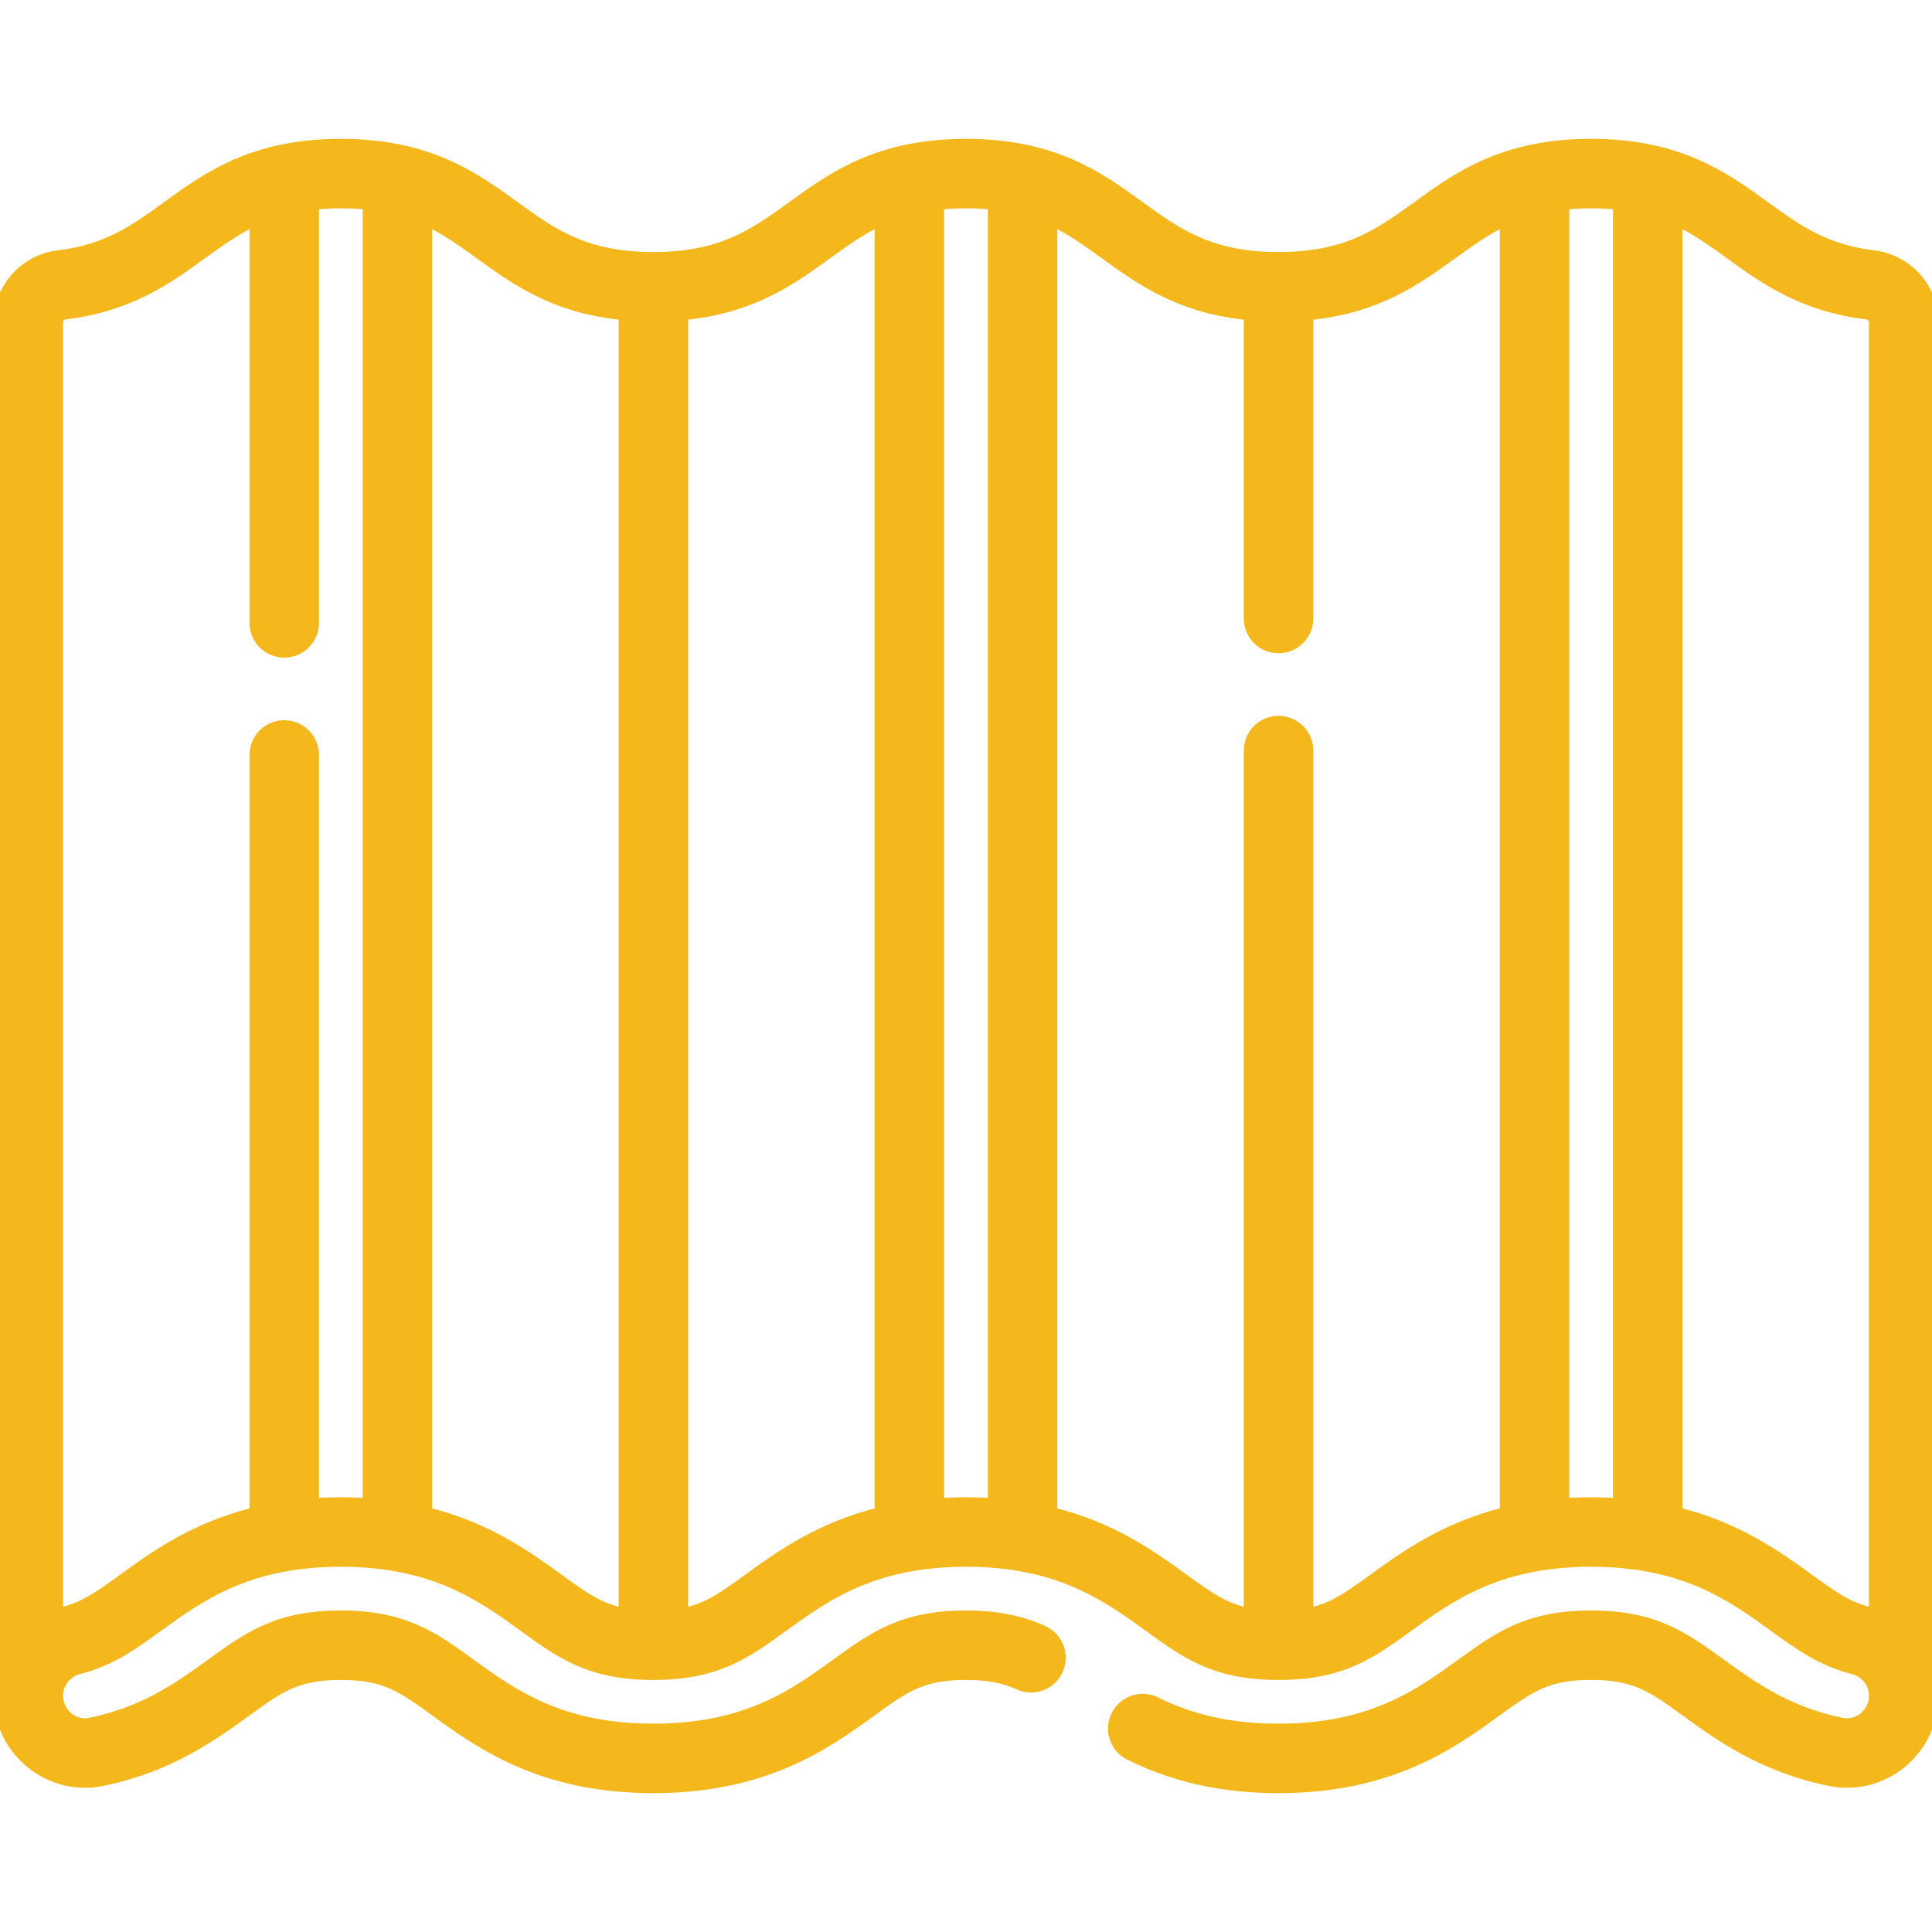 <svg width="60" height="60" viewBox="0 0 60 60" fill="none" xmlns="http://www.w3.org/2000/svg">
<g id="asbestos 1" clip-path="url(#clip0_3676_3278)">
<g id="Group">
<g id="Vector">
<mask id="path-1-outside-1_3676_3278" maskUnits="userSpaceOnUse" x="-1" y="3.512" width="62" height="53" fill="black">
<rect fill="white" x="-1" y="3.512" width="62" height="53"/>
<path d="M58.181 7.974C56.65 7.789 55.785 7.162 54.783 6.437C53.537 5.534 52.125 4.512 49.414 4.512C46.702 4.512 45.29 5.534 44.044 6.437C42.866 7.29 41.848 8.027 39.706 8.027C37.564 8.027 36.547 7.29 35.368 6.437C34.123 5.534 32.711 4.512 29.999 4.512C27.288 4.512 25.876 5.534 24.63 6.437C23.452 7.29 22.434 8.027 20.293 8.027C18.151 8.027 17.133 7.29 15.955 6.437C14.709 5.534 13.297 4.512 10.586 4.512C7.874 4.512 6.462 5.534 5.217 6.437C4.215 7.162 3.35 7.789 1.819 7.974C0.782 8.099 0 8.975 0 10.011V52.664C0 53.467 0.357 54.219 0.98 54.727C1.596 55.229 2.394 55.426 3.169 55.267C5.244 54.841 6.563 53.885 7.623 53.118C8.675 52.355 9.204 51.973 10.586 51.973C11.968 51.973 12.496 52.355 13.549 53.118C14.93 54.118 16.821 55.488 20.292 55.488C23.764 55.488 25.655 54.118 27.036 53.118C28.089 52.355 28.617 51.973 29.999 51.973C30.676 51.973 31.186 52.068 31.654 52.282C32.095 52.483 32.617 52.289 32.819 51.848C33.02 51.406 32.826 50.885 32.385 50.683C31.686 50.364 30.928 50.215 29.999 50.215C28.047 50.215 27.146 50.868 26.005 51.694C24.687 52.649 23.194 53.73 20.292 53.73C17.391 53.73 15.897 52.649 14.579 51.694C13.439 50.868 12.537 50.215 10.586 50.215C8.634 50.215 7.733 50.868 6.592 51.694C5.62 52.398 4.52 53.195 2.815 53.545C2.466 53.617 2.211 53.463 2.091 53.364C1.879 53.192 1.758 52.937 1.758 52.664C1.758 52.255 2.038 51.898 2.44 51.795C3.421 51.545 4.094 51.058 4.873 50.493C6.191 49.539 7.684 48.457 10.585 48.457C13.487 48.457 14.98 49.539 16.298 50.493C17.439 51.32 18.34 51.973 20.292 51.973C22.244 51.973 23.145 51.32 24.287 50.493C25.604 49.539 27.098 48.457 29.999 48.457C32.901 48.457 34.394 49.539 35.712 50.493C36.853 51.32 37.754 51.973 39.706 51.973C41.658 51.973 42.559 51.32 43.701 50.493C45.018 49.539 46.512 48.457 49.414 48.457C52.315 48.457 53.809 49.539 55.127 50.494C55.906 51.058 56.579 51.545 57.56 51.796C57.962 51.898 58.242 52.255 58.242 52.664C58.242 52.937 58.121 53.192 57.909 53.364C57.789 53.463 57.535 53.617 57.185 53.545C55.48 53.195 54.379 52.398 53.408 51.694C52.267 50.868 51.366 50.215 49.414 50.215C47.462 50.215 46.56 50.867 45.419 51.694C44.101 52.649 42.608 53.73 39.706 53.73C38.243 53.73 37.027 53.465 35.88 52.895C35.445 52.679 34.918 52.857 34.702 53.291C34.486 53.726 34.663 54.254 35.098 54.469C36.478 55.155 37.986 55.488 39.706 55.488C43.178 55.488 45.069 54.118 46.45 53.117C47.503 52.355 48.031 51.972 49.414 51.972C50.796 51.972 51.324 52.355 52.377 53.117C53.437 53.885 54.755 54.84 56.831 55.267C57.606 55.426 58.404 55.229 59.02 54.727C59.643 54.219 60 53.467 60 52.664V10.011C60 8.975 59.218 8.099 58.181 7.974ZM9.707 46.73V23.446C9.707 22.961 9.313 22.567 8.828 22.567C8.342 22.567 7.949 22.961 7.949 23.446V47.001C6.065 47.46 4.824 48.358 3.842 49.07C3.131 49.585 2.661 49.925 2.006 50.092C1.921 50.114 1.839 50.141 1.758 50.17V10.011C1.758 9.861 1.872 9.738 2.029 9.719C4.013 9.479 5.2 8.619 6.248 7.86C6.805 7.457 7.328 7.08 7.949 6.794V19.345C7.949 19.83 8.342 20.223 8.828 20.223C9.313 20.223 9.707 19.83 9.707 19.345V6.318C9.979 6.287 10.269 6.27 10.586 6.27C10.903 6.27 11.193 6.287 11.465 6.318V46.73C11.183 46.71 10.891 46.699 10.586 46.699C10.28 46.699 9.988 46.71 9.707 46.73ZM13.222 47.001V6.794C13.844 7.08 14.366 7.457 14.924 7.86C16.027 8.659 17.262 9.553 19.414 9.746V50.146C18.622 50.005 18.125 49.646 17.329 49.07C16.347 48.358 15.106 47.46 13.222 47.001ZM23.255 49.07C22.46 49.646 21.963 50.005 21.171 50.146V9.746C23.323 9.553 24.558 8.659 25.661 7.86C26.219 7.457 26.741 7.08 27.362 6.794V47.001C25.479 47.46 24.238 48.358 23.255 49.07ZM29.12 46.73V6.318C29.392 6.287 29.682 6.27 29.999 6.27C30.316 6.27 30.606 6.287 30.878 6.318V46.73C30.597 46.71 30.304 46.699 29.999 46.699C29.694 46.699 29.402 46.71 29.12 46.73ZM42.669 49.07C41.874 49.646 41.377 50.005 40.585 50.146V23.31C40.585 22.825 40.192 22.431 39.706 22.431C39.221 22.431 38.827 22.825 38.827 23.31V50.146C38.035 50.005 37.539 49.646 36.743 49.07C35.761 48.358 34.52 47.46 32.636 47.001V6.794C33.257 7.08 33.78 7.457 34.337 7.86C35.441 8.659 36.675 9.553 38.827 9.746V19.208C38.827 19.694 39.221 20.087 39.706 20.087C40.192 20.087 40.585 19.694 40.585 19.208V9.746C42.737 9.553 43.972 8.659 45.075 7.86C45.633 7.457 46.156 7.08 46.777 6.794V47C44.893 47.46 43.652 48.358 42.669 49.07ZM48.535 46.73V6.318C48.807 6.287 49.096 6.27 49.414 6.27C49.731 6.27 50.02 6.287 50.292 6.318V46.73C50.011 46.71 49.719 46.699 49.414 46.699C49.108 46.699 48.816 46.71 48.535 46.73ZM57.994 50.092C57.339 49.925 56.869 49.585 56.158 49.07C55.175 48.358 53.934 47.46 52.05 47V6.794C52.672 7.08 53.194 7.457 53.752 7.86C54.8 8.619 55.987 9.479 57.971 9.719C58.128 9.738 58.242 9.861 58.242 10.011V50.17C58.161 50.141 58.079 50.114 57.994 50.092Z"/>
</mask>
<path d="M58.181 7.974C56.65 7.789 55.785 7.162 54.783 6.437C53.537 5.534 52.125 4.512 49.414 4.512C46.702 4.512 45.29 5.534 44.044 6.437C42.866 7.29 41.848 8.027 39.706 8.027C37.564 8.027 36.547 7.29 35.368 6.437C34.123 5.534 32.711 4.512 29.999 4.512C27.288 4.512 25.876 5.534 24.63 6.437C23.452 7.29 22.434 8.027 20.293 8.027C18.151 8.027 17.133 7.29 15.955 6.437C14.709 5.534 13.297 4.512 10.586 4.512C7.874 4.512 6.462 5.534 5.217 6.437C4.215 7.162 3.35 7.789 1.819 7.974C0.782 8.099 0 8.975 0 10.011V52.664C0 53.467 0.357 54.219 0.98 54.727C1.596 55.229 2.394 55.426 3.169 55.267C5.244 54.841 6.563 53.885 7.623 53.118C8.675 52.355 9.204 51.973 10.586 51.973C11.968 51.973 12.496 52.355 13.549 53.118C14.93 54.118 16.821 55.488 20.292 55.488C23.764 55.488 25.655 54.118 27.036 53.118C28.089 52.355 28.617 51.973 29.999 51.973C30.676 51.973 31.186 52.068 31.654 52.282C32.095 52.483 32.617 52.289 32.819 51.848C33.02 51.406 32.826 50.885 32.385 50.683C31.686 50.364 30.928 50.215 29.999 50.215C28.047 50.215 27.146 50.868 26.005 51.694C24.687 52.649 23.194 53.73 20.292 53.73C17.391 53.73 15.897 52.649 14.579 51.694C13.439 50.868 12.537 50.215 10.586 50.215C8.634 50.215 7.733 50.868 6.592 51.694C5.62 52.398 4.52 53.195 2.815 53.545C2.466 53.617 2.211 53.463 2.091 53.364C1.879 53.192 1.758 52.937 1.758 52.664C1.758 52.255 2.038 51.898 2.44 51.795C3.421 51.545 4.094 51.058 4.873 50.493C6.191 49.539 7.684 48.457 10.585 48.457C13.487 48.457 14.98 49.539 16.298 50.493C17.439 51.32 18.34 51.973 20.292 51.973C22.244 51.973 23.145 51.32 24.287 50.493C25.604 49.539 27.098 48.457 29.999 48.457C32.901 48.457 34.394 49.539 35.712 50.493C36.853 51.32 37.754 51.973 39.706 51.973C41.658 51.973 42.559 51.32 43.701 50.493C45.018 49.539 46.512 48.457 49.414 48.457C52.315 48.457 53.809 49.539 55.127 50.494C55.906 51.058 56.579 51.545 57.56 51.796C57.962 51.898 58.242 52.255 58.242 52.664C58.242 52.937 58.121 53.192 57.909 53.364C57.789 53.463 57.535 53.617 57.185 53.545C55.48 53.195 54.379 52.398 53.408 51.694C52.267 50.868 51.366 50.215 49.414 50.215C47.462 50.215 46.56 50.867 45.419 51.694C44.101 52.649 42.608 53.73 39.706 53.73C38.243 53.73 37.027 53.465 35.88 52.895C35.445 52.679 34.918 52.857 34.702 53.291C34.486 53.726 34.663 54.254 35.098 54.469C36.478 55.155 37.986 55.488 39.706 55.488C43.178 55.488 45.069 54.118 46.45 53.117C47.503 52.355 48.031 51.972 49.414 51.972C50.796 51.972 51.324 52.355 52.377 53.117C53.437 53.885 54.755 54.84 56.831 55.267C57.606 55.426 58.404 55.229 59.02 54.727C59.643 54.219 60 53.467 60 52.664V10.011C60 8.975 59.218 8.099 58.181 7.974ZM9.707 46.73V23.446C9.707 22.961 9.313 22.567 8.828 22.567C8.342 22.567 7.949 22.961 7.949 23.446V47.001C6.065 47.46 4.824 48.358 3.842 49.07C3.131 49.585 2.661 49.925 2.006 50.092C1.921 50.114 1.839 50.141 1.758 50.17V10.011C1.758 9.861 1.872 9.738 2.029 9.719C4.013 9.479 5.2 8.619 6.248 7.86C6.805 7.457 7.328 7.08 7.949 6.794V19.345C7.949 19.83 8.342 20.223 8.828 20.223C9.313 20.223 9.707 19.83 9.707 19.345V6.318C9.979 6.287 10.269 6.27 10.586 6.27C10.903 6.27 11.193 6.287 11.465 6.318V46.73C11.183 46.71 10.891 46.699 10.586 46.699C10.28 46.699 9.988 46.71 9.707 46.73ZM13.222 47.001V6.794C13.844 7.08 14.366 7.457 14.924 7.86C16.027 8.659 17.262 9.553 19.414 9.746V50.146C18.622 50.005 18.125 49.646 17.329 49.07C16.347 48.358 15.106 47.46 13.222 47.001ZM23.255 49.07C22.46 49.646 21.963 50.005 21.171 50.146V9.746C23.323 9.553 24.558 8.659 25.661 7.86C26.219 7.457 26.741 7.08 27.362 6.794V47.001C25.479 47.46 24.238 48.358 23.255 49.07ZM29.12 46.73V6.318C29.392 6.287 29.682 6.27 29.999 6.27C30.316 6.27 30.606 6.287 30.878 6.318V46.73C30.597 46.71 30.304 46.699 29.999 46.699C29.694 46.699 29.402 46.71 29.12 46.73ZM42.669 49.07C41.874 49.646 41.377 50.005 40.585 50.146V23.31C40.585 22.825 40.192 22.431 39.706 22.431C39.221 22.431 38.827 22.825 38.827 23.31V50.146C38.035 50.005 37.539 49.646 36.743 49.07C35.761 48.358 34.52 47.46 32.636 47.001V6.794C33.257 7.08 33.78 7.457 34.337 7.86C35.441 8.659 36.675 9.553 38.827 9.746V19.208C38.827 19.694 39.221 20.087 39.706 20.087C40.192 20.087 40.585 19.694 40.585 19.208V9.746C42.737 9.553 43.972 8.659 45.075 7.86C45.633 7.457 46.156 7.08 46.777 6.794V47C44.893 47.46 43.652 48.358 42.669 49.07ZM48.535 46.73V6.318C48.807 6.287 49.096 6.27 49.414 6.27C49.731 6.27 50.02 6.287 50.292 6.318V46.73C50.011 46.71 49.719 46.699 49.414 46.699C49.108 46.699 48.816 46.71 48.535 46.73ZM57.994 50.092C57.339 49.925 56.869 49.585 56.158 49.07C55.175 48.358 53.934 47.46 52.05 47V6.794C52.672 7.08 53.194 7.457 53.752 7.86C54.8 8.619 55.987 9.479 57.971 9.719C58.128 9.738 58.242 9.861 58.242 10.011V50.17C58.161 50.141 58.079 50.114 57.994 50.092Z" fill="#F4B81D"/>
<path d="M58.181 7.974C56.65 7.789 55.785 7.162 54.783 6.437C53.537 5.534 52.125 4.512 49.414 4.512C46.702 4.512 45.29 5.534 44.044 6.437C42.866 7.29 41.848 8.027 39.706 8.027C37.564 8.027 36.547 7.29 35.368 6.437C34.123 5.534 32.711 4.512 29.999 4.512C27.288 4.512 25.876 5.534 24.63 6.437C23.452 7.29 22.434 8.027 20.293 8.027C18.151 8.027 17.133 7.29 15.955 6.437C14.709 5.534 13.297 4.512 10.586 4.512C7.874 4.512 6.462 5.534 5.217 6.437C4.215 7.162 3.35 7.789 1.819 7.974C0.782 8.099 0 8.975 0 10.011V52.664C0 53.467 0.357 54.219 0.98 54.727C1.596 55.229 2.394 55.426 3.169 55.267C5.244 54.841 6.563 53.885 7.623 53.118C8.675 52.355 9.204 51.973 10.586 51.973C11.968 51.973 12.496 52.355 13.549 53.118C14.93 54.118 16.821 55.488 20.292 55.488C23.764 55.488 25.655 54.118 27.036 53.118C28.089 52.355 28.617 51.973 29.999 51.973C30.676 51.973 31.186 52.068 31.654 52.282C32.095 52.483 32.617 52.289 32.819 51.848C33.02 51.406 32.826 50.885 32.385 50.683C31.686 50.364 30.928 50.215 29.999 50.215C28.047 50.215 27.146 50.868 26.005 51.694C24.687 52.649 23.194 53.73 20.292 53.73C17.391 53.73 15.897 52.649 14.579 51.694C13.439 50.868 12.537 50.215 10.586 50.215C8.634 50.215 7.733 50.868 6.592 51.694C5.62 52.398 4.52 53.195 2.815 53.545C2.466 53.617 2.211 53.463 2.091 53.364C1.879 53.192 1.758 52.937 1.758 52.664C1.758 52.255 2.038 51.898 2.44 51.795C3.421 51.545 4.094 51.058 4.873 50.493C6.191 49.539 7.684 48.457 10.585 48.457C13.487 48.457 14.98 49.539 16.298 50.493C17.439 51.32 18.34 51.973 20.292 51.973C22.244 51.973 23.145 51.32 24.287 50.493C25.604 49.539 27.098 48.457 29.999 48.457C32.901 48.457 34.394 49.539 35.712 50.493C36.853 51.32 37.754 51.973 39.706 51.973C41.658 51.973 42.559 51.32 43.701 50.493C45.018 49.539 46.512 48.457 49.414 48.457C52.315 48.457 53.809 49.539 55.127 50.494C55.906 51.058 56.579 51.545 57.56 51.796C57.962 51.898 58.242 52.255 58.242 52.664C58.242 52.937 58.121 53.192 57.909 53.364C57.789 53.463 57.535 53.617 57.185 53.545C55.48 53.195 54.379 52.398 53.408 51.694C52.267 50.868 51.366 50.215 49.414 50.215C47.462 50.215 46.56 50.867 45.419 51.694C44.101 52.649 42.608 53.73 39.706 53.73C38.243 53.73 37.027 53.465 35.88 52.895C35.445 52.679 34.918 52.857 34.702 53.291C34.486 53.726 34.663 54.254 35.098 54.469C36.478 55.155 37.986 55.488 39.706 55.488C43.178 55.488 45.069 54.118 46.45 53.117C47.503 52.355 48.031 51.972 49.414 51.972C50.796 51.972 51.324 52.355 52.377 53.117C53.437 53.885 54.755 54.84 56.831 55.267C57.606 55.426 58.404 55.229 59.02 54.727C59.643 54.219 60 53.467 60 52.664V10.011C60 8.975 59.218 8.099 58.181 7.974ZM9.707 46.73V23.446C9.707 22.961 9.313 22.567 8.828 22.567C8.342 22.567 7.949 22.961 7.949 23.446V47.001C6.065 47.46 4.824 48.358 3.842 49.07C3.131 49.585 2.661 49.925 2.006 50.092C1.921 50.114 1.839 50.141 1.758 50.17V10.011C1.758 9.861 1.872 9.738 2.029 9.719C4.013 9.479 5.2 8.619 6.248 7.86C6.805 7.457 7.328 7.08 7.949 6.794V19.345C7.949 19.83 8.342 20.223 8.828 20.223C9.313 20.223 9.707 19.83 9.707 19.345V6.318C9.979 6.287 10.269 6.27 10.586 6.27C10.903 6.27 11.193 6.287 11.465 6.318V46.73C11.183 46.71 10.891 46.699 10.586 46.699C10.28 46.699 9.988 46.71 9.707 46.73ZM13.222 47.001V6.794C13.844 7.08 14.366 7.457 14.924 7.86C16.027 8.659 17.262 9.553 19.414 9.746V50.146C18.622 50.005 18.125 49.646 17.329 49.07C16.347 48.358 15.106 47.46 13.222 47.001ZM23.255 49.07C22.46 49.646 21.963 50.005 21.171 50.146V9.746C23.323 9.553 24.558 8.659 25.661 7.86C26.219 7.457 26.741 7.08 27.362 6.794V47.001C25.479 47.46 24.238 48.358 23.255 49.07ZM29.12 46.73V6.318C29.392 6.287 29.682 6.27 29.999 6.27C30.316 6.27 30.606 6.287 30.878 6.318V46.73C30.597 46.71 30.304 46.699 29.999 46.699C29.694 46.699 29.402 46.71 29.12 46.73ZM42.669 49.07C41.874 49.646 41.377 50.005 40.585 50.146V23.31C40.585 22.825 40.192 22.431 39.706 22.431C39.221 22.431 38.827 22.825 38.827 23.31V50.146C38.035 50.005 37.539 49.646 36.743 49.07C35.761 48.358 34.52 47.46 32.636 47.001V6.794C33.257 7.08 33.78 7.457 34.337 7.86C35.441 8.659 36.675 9.553 38.827 9.746V19.208C38.827 19.694 39.221 20.087 39.706 20.087C40.192 20.087 40.585 19.694 40.585 19.208V9.746C42.737 9.553 43.972 8.659 45.075 7.86C45.633 7.457 46.156 7.08 46.777 6.794V47C44.893 47.46 43.652 48.358 42.669 49.07ZM48.535 46.73V6.318C48.807 6.287 49.096 6.27 49.414 6.27C49.731 6.27 50.02 6.287 50.292 6.318V46.73C50.011 46.71 49.719 46.699 49.414 46.699C49.108 46.699 48.816 46.71 48.535 46.73ZM57.994 50.092C57.339 49.925 56.869 49.585 56.158 49.07C55.175 48.358 53.934 47.46 52.05 47V6.794C52.672 7.08 53.194 7.457 53.752 7.86C54.8 8.619 55.987 9.479 57.971 9.719C58.128 9.738 58.242 9.861 58.242 10.011V50.17C58.161 50.141 58.079 50.114 57.994 50.092Z" stroke="#F4B81D" stroke-width="0.4" mask="url(#path-1-outside-1_3676_3278)"/>
</g>
</g>
</g>
<defs>
<clipPath id="clip0_3676_3278">
<rect width="60" height="60" fill="white"/>
</clipPath>
</defs>
</svg>
